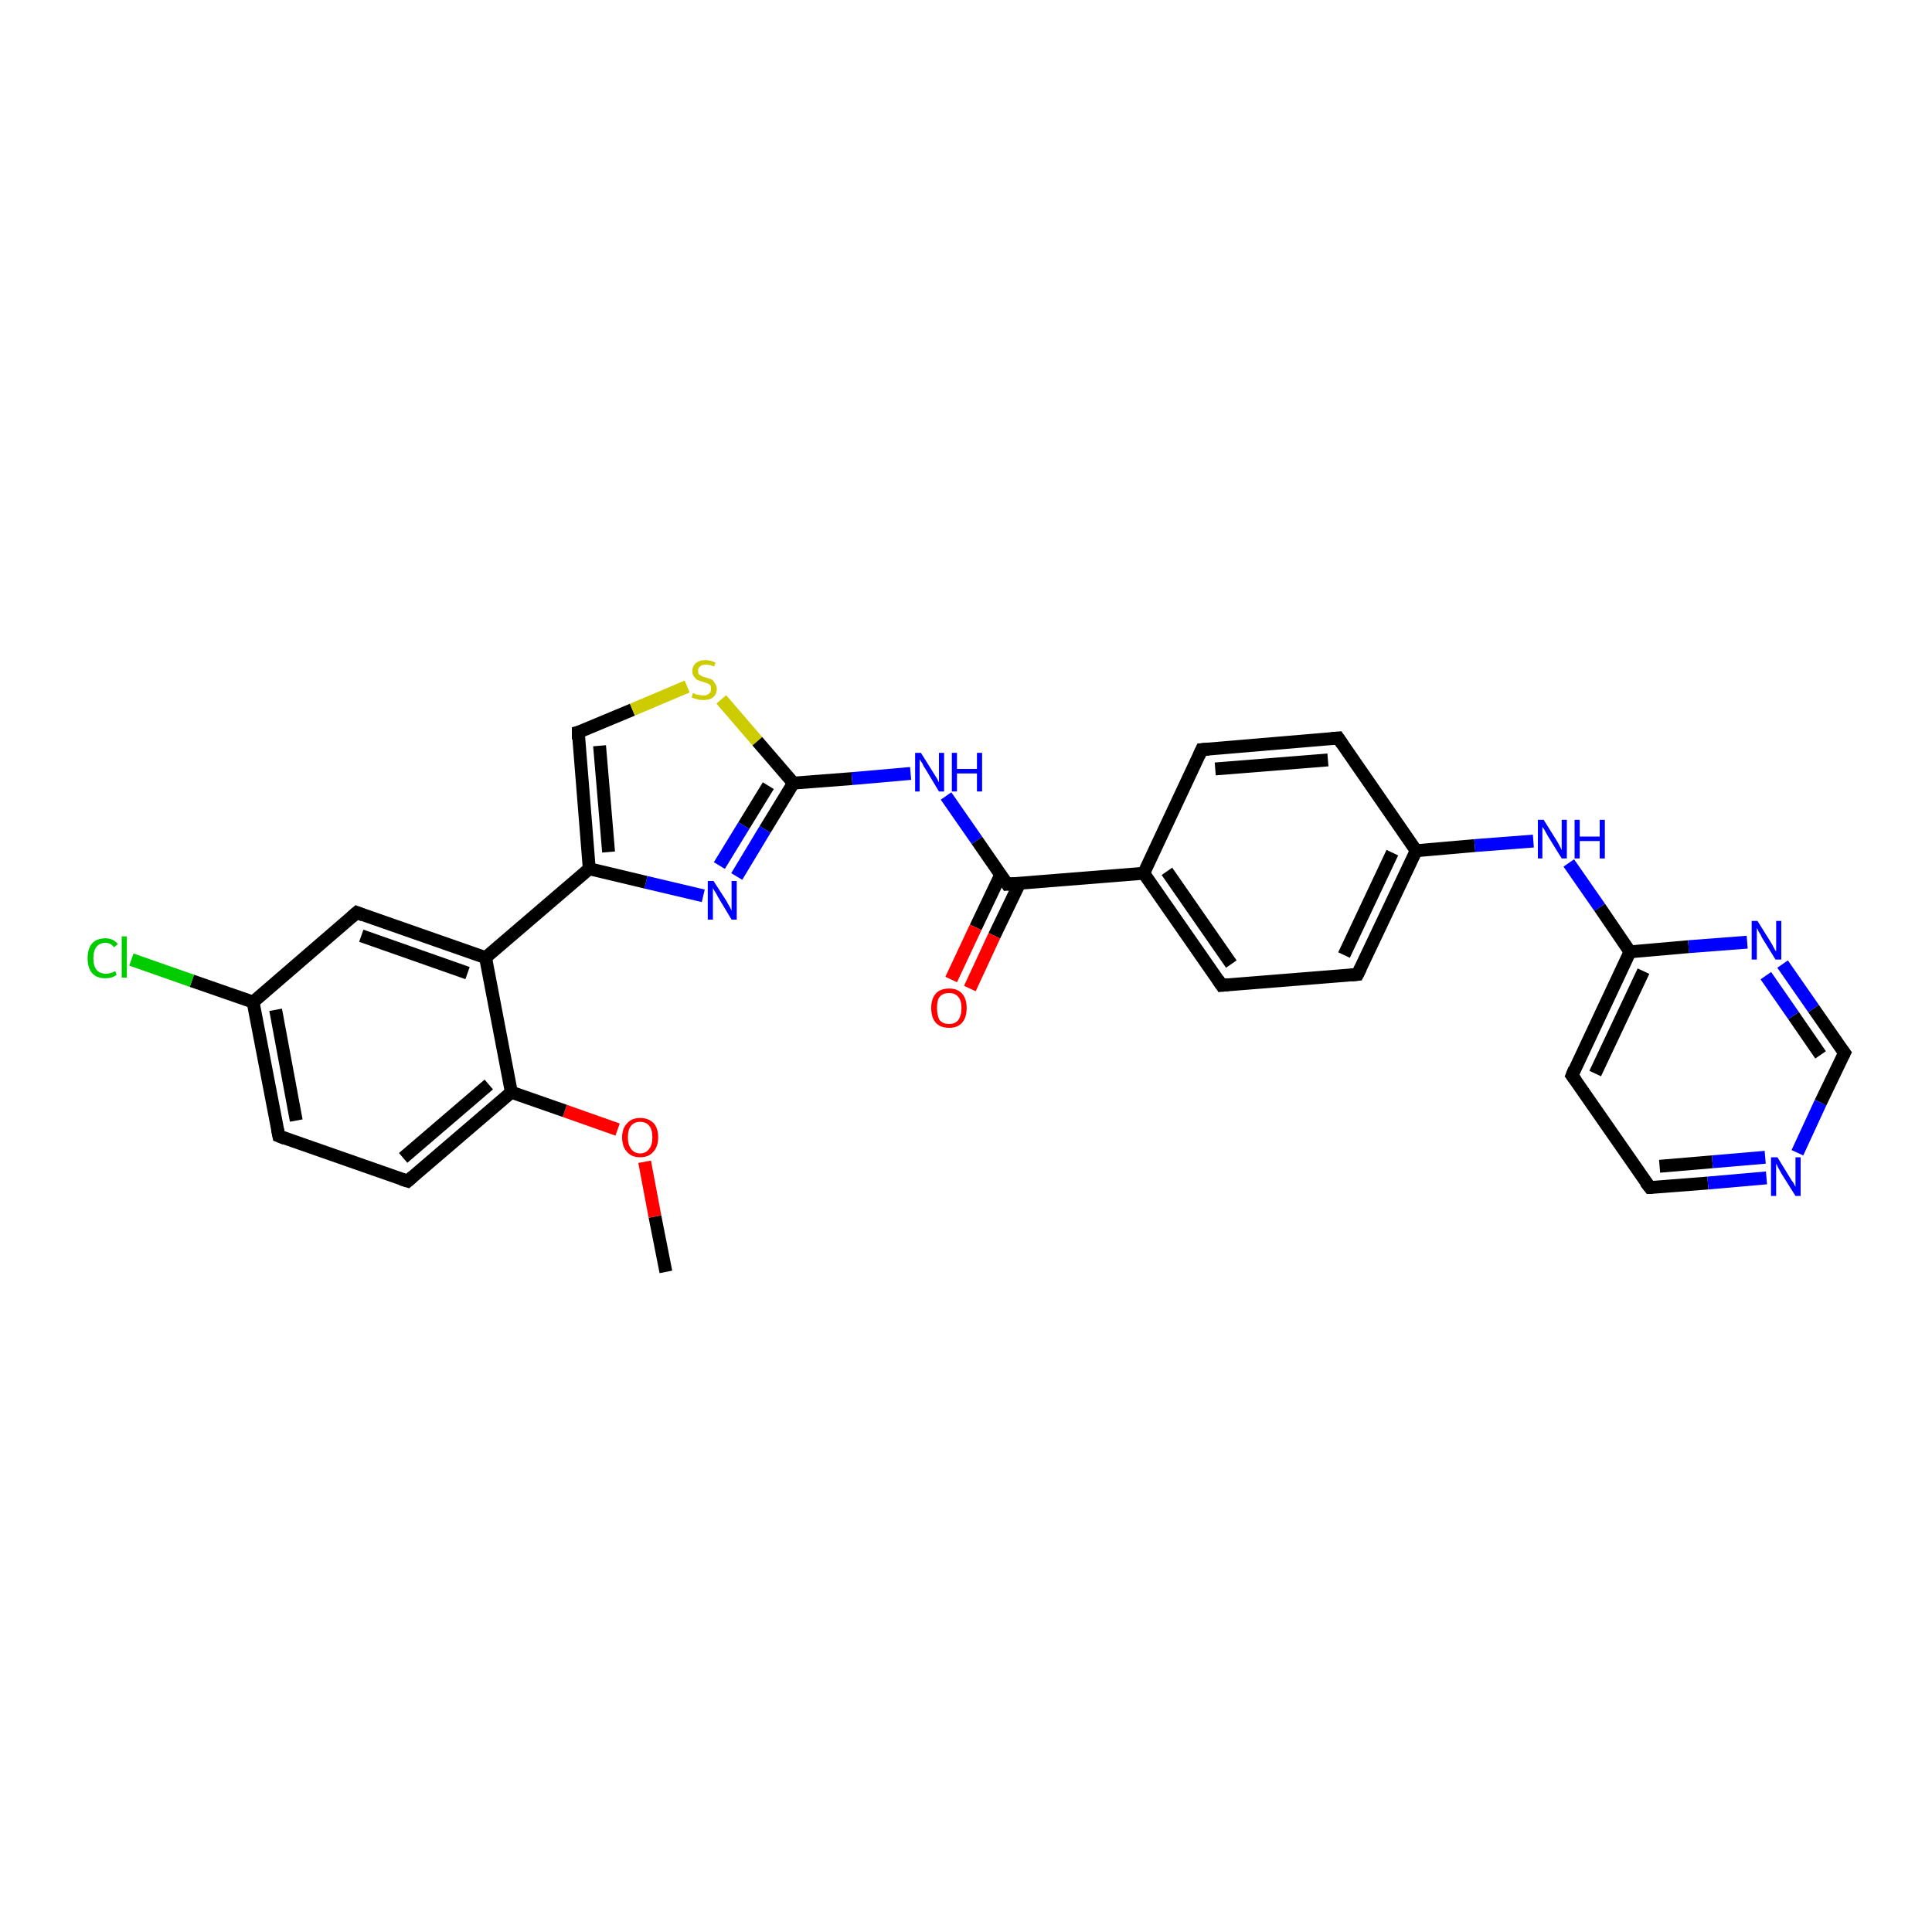 <?xml version='1.0' encoding='iso-8859-1'?>
<svg version='1.1' baseProfile='full'
              xmlns='http://www.w3.org/2000/svg'
                      xmlns:rdkit='http://www.rdkit.org/xml'
                      xmlns:xlink='http://www.w3.org/1999/xlink'
                  xml:space='preserve'
width='300px' height='300px' viewBox='0 0 300 300'>
<!-- END OF HEADER -->
<rect style='opacity:1.0;fill:#FFFFFF;stroke:none' width='300.0' height='300.0' x='0.0' y='0.0'> </rect>
<path class='bond-0 atom-0 atom-1' d='M 103.4,197.5 L 101.7,188.9' style='fill:none;fill-rule:evenodd;stroke:#000000;stroke-width:2.0px;stroke-linecap:butt;stroke-linejoin:miter;stroke-opacity:1' />
<path class='bond-0 atom-0 atom-1' d='M 101.7,188.9 L 100.1,180.4' style='fill:none;fill-rule:evenodd;stroke:#FF0000;stroke-width:2.0px;stroke-linecap:butt;stroke-linejoin:miter;stroke-opacity:1' />
<path class='bond-1 atom-1 atom-2' d='M 95.9,175.4 L 87.7,172.5' style='fill:none;fill-rule:evenodd;stroke:#FF0000;stroke-width:2.0px;stroke-linecap:butt;stroke-linejoin:miter;stroke-opacity:1' />
<path class='bond-1 atom-1 atom-2' d='M 87.7,172.5 L 79.4,169.6' style='fill:none;fill-rule:evenodd;stroke:#000000;stroke-width:2.0px;stroke-linecap:butt;stroke-linejoin:miter;stroke-opacity:1' />
<path class='bond-2 atom-2 atom-3' d='M 79.4,169.6 L 63.3,183.4' style='fill:none;fill-rule:evenodd;stroke:#000000;stroke-width:2.0px;stroke-linecap:butt;stroke-linejoin:miter;stroke-opacity:1' />
<path class='bond-2 atom-2 atom-3' d='M 75.9,168.4 L 62.6,179.8' style='fill:none;fill-rule:evenodd;stroke:#000000;stroke-width:2.0px;stroke-linecap:butt;stroke-linejoin:miter;stroke-opacity:1' />
<path class='bond-3 atom-3 atom-4' d='M 63.3,183.4 L 43.3,176.4' style='fill:none;fill-rule:evenodd;stroke:#000000;stroke-width:2.0px;stroke-linecap:butt;stroke-linejoin:miter;stroke-opacity:1' />
<path class='bond-4 atom-4 atom-5' d='M 43.3,176.4 L 39.3,155.6' style='fill:none;fill-rule:evenodd;stroke:#000000;stroke-width:2.0px;stroke-linecap:butt;stroke-linejoin:miter;stroke-opacity:1' />
<path class='bond-4 atom-4 atom-5' d='M 46.0,174.0 L 42.8,156.8' style='fill:none;fill-rule:evenodd;stroke:#000000;stroke-width:2.0px;stroke-linecap:butt;stroke-linejoin:miter;stroke-opacity:1' />
<path class='bond-5 atom-5 atom-6' d='M 39.3,155.6 L 29.8,152.3' style='fill:none;fill-rule:evenodd;stroke:#000000;stroke-width:2.0px;stroke-linecap:butt;stroke-linejoin:miter;stroke-opacity:1' />
<path class='bond-5 atom-5 atom-6' d='M 29.8,152.3 L 20.4,149.0' style='fill:none;fill-rule:evenodd;stroke:#00CC00;stroke-width:2.0px;stroke-linecap:butt;stroke-linejoin:miter;stroke-opacity:1' />
<path class='bond-6 atom-5 atom-7' d='M 39.3,155.6 L 55.4,141.7' style='fill:none;fill-rule:evenodd;stroke:#000000;stroke-width:2.0px;stroke-linecap:butt;stroke-linejoin:miter;stroke-opacity:1' />
<path class='bond-7 atom-7 atom-8' d='M 55.4,141.7 L 75.4,148.7' style='fill:none;fill-rule:evenodd;stroke:#000000;stroke-width:2.0px;stroke-linecap:butt;stroke-linejoin:miter;stroke-opacity:1' />
<path class='bond-7 atom-7 atom-8' d='M 56.1,145.3 L 72.6,151.1' style='fill:none;fill-rule:evenodd;stroke:#000000;stroke-width:2.0px;stroke-linecap:butt;stroke-linejoin:miter;stroke-opacity:1' />
<path class='bond-8 atom-8 atom-9' d='M 75.4,148.7 L 91.5,134.9' style='fill:none;fill-rule:evenodd;stroke:#000000;stroke-width:2.0px;stroke-linecap:butt;stroke-linejoin:miter;stroke-opacity:1' />
<path class='bond-9 atom-9 atom-10' d='M 91.5,134.9 L 89.8,113.7' style='fill:none;fill-rule:evenodd;stroke:#000000;stroke-width:2.0px;stroke-linecap:butt;stroke-linejoin:miter;stroke-opacity:1' />
<path class='bond-9 atom-9 atom-10' d='M 94.5,132.3 L 93.1,115.8' style='fill:none;fill-rule:evenodd;stroke:#000000;stroke-width:2.0px;stroke-linecap:butt;stroke-linejoin:miter;stroke-opacity:1' />
<path class='bond-10 atom-10 atom-11' d='M 89.8,113.7 L 98.2,110.2' style='fill:none;fill-rule:evenodd;stroke:#000000;stroke-width:2.0px;stroke-linecap:butt;stroke-linejoin:miter;stroke-opacity:1' />
<path class='bond-10 atom-10 atom-11' d='M 98.2,110.2 L 106.7,106.6' style='fill:none;fill-rule:evenodd;stroke:#CCCC00;stroke-width:2.0px;stroke-linecap:butt;stroke-linejoin:miter;stroke-opacity:1' />
<path class='bond-11 atom-11 atom-12' d='M 112.0,108.6 L 117.6,115.1' style='fill:none;fill-rule:evenodd;stroke:#CCCC00;stroke-width:2.0px;stroke-linecap:butt;stroke-linejoin:miter;stroke-opacity:1' />
<path class='bond-11 atom-11 atom-12' d='M 117.6,115.1 L 123.2,121.6' style='fill:none;fill-rule:evenodd;stroke:#000000;stroke-width:2.0px;stroke-linecap:butt;stroke-linejoin:miter;stroke-opacity:1' />
<path class='bond-12 atom-12 atom-13' d='M 123.2,121.6 L 132.3,120.9' style='fill:none;fill-rule:evenodd;stroke:#000000;stroke-width:2.0px;stroke-linecap:butt;stroke-linejoin:miter;stroke-opacity:1' />
<path class='bond-12 atom-12 atom-13' d='M 132.3,120.9 L 141.4,120.1' style='fill:none;fill-rule:evenodd;stroke:#0000FF;stroke-width:2.0px;stroke-linecap:butt;stroke-linejoin:miter;stroke-opacity:1' />
<path class='bond-13 atom-13 atom-14' d='M 146.9,123.6 L 151.7,130.5' style='fill:none;fill-rule:evenodd;stroke:#0000FF;stroke-width:2.0px;stroke-linecap:butt;stroke-linejoin:miter;stroke-opacity:1' />
<path class='bond-13 atom-13 atom-14' d='M 151.7,130.5 L 156.4,137.3' style='fill:none;fill-rule:evenodd;stroke:#000000;stroke-width:2.0px;stroke-linecap:butt;stroke-linejoin:miter;stroke-opacity:1' />
<path class='bond-14 atom-14 atom-15' d='M 155.4,135.8 L 151.5,144.0' style='fill:none;fill-rule:evenodd;stroke:#000000;stroke-width:2.0px;stroke-linecap:butt;stroke-linejoin:miter;stroke-opacity:1' />
<path class='bond-14 atom-14 atom-15' d='M 151.5,144.0 L 147.7,152.1' style='fill:none;fill-rule:evenodd;stroke:#FF0000;stroke-width:2.0px;stroke-linecap:butt;stroke-linejoin:miter;stroke-opacity:1' />
<path class='bond-14 atom-14 atom-15' d='M 158.3,137.2 L 154.4,145.3' style='fill:none;fill-rule:evenodd;stroke:#000000;stroke-width:2.0px;stroke-linecap:butt;stroke-linejoin:miter;stroke-opacity:1' />
<path class='bond-14 atom-14 atom-15' d='M 154.4,145.3 L 150.6,153.5' style='fill:none;fill-rule:evenodd;stroke:#FF0000;stroke-width:2.0px;stroke-linecap:butt;stroke-linejoin:miter;stroke-opacity:1' />
<path class='bond-15 atom-14 atom-16' d='M 156.4,137.3 L 177.6,135.6' style='fill:none;fill-rule:evenodd;stroke:#000000;stroke-width:2.0px;stroke-linecap:butt;stroke-linejoin:miter;stroke-opacity:1' />
<path class='bond-16 atom-16 atom-17' d='M 177.6,135.6 L 189.7,153.0' style='fill:none;fill-rule:evenodd;stroke:#000000;stroke-width:2.0px;stroke-linecap:butt;stroke-linejoin:miter;stroke-opacity:1' />
<path class='bond-16 atom-16 atom-17' d='M 181.2,135.3 L 191.2,149.7' style='fill:none;fill-rule:evenodd;stroke:#000000;stroke-width:2.0px;stroke-linecap:butt;stroke-linejoin:miter;stroke-opacity:1' />
<path class='bond-17 atom-17 atom-18' d='M 189.7,153.0 L 210.8,151.3' style='fill:none;fill-rule:evenodd;stroke:#000000;stroke-width:2.0px;stroke-linecap:butt;stroke-linejoin:miter;stroke-opacity:1' />
<path class='bond-18 atom-18 atom-19' d='M 210.8,151.3 L 219.9,132.1' style='fill:none;fill-rule:evenodd;stroke:#000000;stroke-width:2.0px;stroke-linecap:butt;stroke-linejoin:miter;stroke-opacity:1' />
<path class='bond-18 atom-18 atom-19' d='M 208.7,148.3 L 216.2,132.4' style='fill:none;fill-rule:evenodd;stroke:#000000;stroke-width:2.0px;stroke-linecap:butt;stroke-linejoin:miter;stroke-opacity:1' />
<path class='bond-19 atom-19 atom-20' d='M 219.9,132.1 L 229.0,131.3' style='fill:none;fill-rule:evenodd;stroke:#000000;stroke-width:2.0px;stroke-linecap:butt;stroke-linejoin:miter;stroke-opacity:1' />
<path class='bond-19 atom-19 atom-20' d='M 229.0,131.3 L 238.1,130.6' style='fill:none;fill-rule:evenodd;stroke:#0000FF;stroke-width:2.0px;stroke-linecap:butt;stroke-linejoin:miter;stroke-opacity:1' />
<path class='bond-20 atom-20 atom-21' d='M 243.6,134.0 L 248.4,140.9' style='fill:none;fill-rule:evenodd;stroke:#0000FF;stroke-width:2.0px;stroke-linecap:butt;stroke-linejoin:miter;stroke-opacity:1' />
<path class='bond-20 atom-20 atom-21' d='M 248.4,140.9 L 253.1,147.8' style='fill:none;fill-rule:evenodd;stroke:#000000;stroke-width:2.0px;stroke-linecap:butt;stroke-linejoin:miter;stroke-opacity:1' />
<path class='bond-21 atom-21 atom-22' d='M 253.1,147.8 L 244.1,167.0' style='fill:none;fill-rule:evenodd;stroke:#000000;stroke-width:2.0px;stroke-linecap:butt;stroke-linejoin:miter;stroke-opacity:1' />
<path class='bond-21 atom-21 atom-22' d='M 255.2,150.8 L 247.7,166.7' style='fill:none;fill-rule:evenodd;stroke:#000000;stroke-width:2.0px;stroke-linecap:butt;stroke-linejoin:miter;stroke-opacity:1' />
<path class='bond-22 atom-22 atom-23' d='M 244.1,167.0 L 256.2,184.4' style='fill:none;fill-rule:evenodd;stroke:#000000;stroke-width:2.0px;stroke-linecap:butt;stroke-linejoin:miter;stroke-opacity:1' />
<path class='bond-23 atom-23 atom-24' d='M 256.2,184.4 L 265.2,183.7' style='fill:none;fill-rule:evenodd;stroke:#000000;stroke-width:2.0px;stroke-linecap:butt;stroke-linejoin:miter;stroke-opacity:1' />
<path class='bond-23 atom-23 atom-24' d='M 265.2,183.7 L 274.3,182.9' style='fill:none;fill-rule:evenodd;stroke:#0000FF;stroke-width:2.0px;stroke-linecap:butt;stroke-linejoin:miter;stroke-opacity:1' />
<path class='bond-23 atom-23 atom-24' d='M 257.7,181.1 L 265.9,180.4' style='fill:none;fill-rule:evenodd;stroke:#000000;stroke-width:2.0px;stroke-linecap:butt;stroke-linejoin:miter;stroke-opacity:1' />
<path class='bond-23 atom-23 atom-24' d='M 265.9,180.4 L 274.1,179.7' style='fill:none;fill-rule:evenodd;stroke:#0000FF;stroke-width:2.0px;stroke-linecap:butt;stroke-linejoin:miter;stroke-opacity:1' />
<path class='bond-24 atom-24 atom-25' d='M 279.1,179.0 L 282.7,171.2' style='fill:none;fill-rule:evenodd;stroke:#0000FF;stroke-width:2.0px;stroke-linecap:butt;stroke-linejoin:miter;stroke-opacity:1' />
<path class='bond-24 atom-24 atom-25' d='M 282.7,171.2 L 286.4,163.5' style='fill:none;fill-rule:evenodd;stroke:#000000;stroke-width:2.0px;stroke-linecap:butt;stroke-linejoin:miter;stroke-opacity:1' />
<path class='bond-25 atom-25 atom-26' d='M 286.4,163.5 L 281.6,156.6' style='fill:none;fill-rule:evenodd;stroke:#000000;stroke-width:2.0px;stroke-linecap:butt;stroke-linejoin:miter;stroke-opacity:1' />
<path class='bond-25 atom-25 atom-26' d='M 281.6,156.6 L 276.8,149.7' style='fill:none;fill-rule:evenodd;stroke:#0000FF;stroke-width:2.0px;stroke-linecap:butt;stroke-linejoin:miter;stroke-opacity:1' />
<path class='bond-25 atom-25 atom-26' d='M 282.7,163.8 L 278.5,157.7' style='fill:none;fill-rule:evenodd;stroke:#000000;stroke-width:2.0px;stroke-linecap:butt;stroke-linejoin:miter;stroke-opacity:1' />
<path class='bond-25 atom-25 atom-26' d='M 278.5,157.7 L 274.2,151.5' style='fill:none;fill-rule:evenodd;stroke:#0000FF;stroke-width:2.0px;stroke-linecap:butt;stroke-linejoin:miter;stroke-opacity:1' />
<path class='bond-26 atom-19 atom-27' d='M 219.9,132.1 L 207.8,114.6' style='fill:none;fill-rule:evenodd;stroke:#000000;stroke-width:2.0px;stroke-linecap:butt;stroke-linejoin:miter;stroke-opacity:1' />
<path class='bond-27 atom-27 atom-28' d='M 207.8,114.6 L 186.6,116.4' style='fill:none;fill-rule:evenodd;stroke:#000000;stroke-width:2.0px;stroke-linecap:butt;stroke-linejoin:miter;stroke-opacity:1' />
<path class='bond-27 atom-27 atom-28' d='M 206.2,118.0 L 188.7,119.4' style='fill:none;fill-rule:evenodd;stroke:#000000;stroke-width:2.0px;stroke-linecap:butt;stroke-linejoin:miter;stroke-opacity:1' />
<path class='bond-28 atom-12 atom-29' d='M 123.2,121.6 L 118.8,128.8' style='fill:none;fill-rule:evenodd;stroke:#000000;stroke-width:2.0px;stroke-linecap:butt;stroke-linejoin:miter;stroke-opacity:1' />
<path class='bond-28 atom-12 atom-29' d='M 118.8,128.8 L 114.4,136.1' style='fill:none;fill-rule:evenodd;stroke:#0000FF;stroke-width:2.0px;stroke-linecap:butt;stroke-linejoin:miter;stroke-opacity:1' />
<path class='bond-28 atom-12 atom-29' d='M 119.3,122.0 L 115.5,128.2' style='fill:none;fill-rule:evenodd;stroke:#000000;stroke-width:2.0px;stroke-linecap:butt;stroke-linejoin:miter;stroke-opacity:1' />
<path class='bond-28 atom-12 atom-29' d='M 115.5,128.2 L 111.7,134.4' style='fill:none;fill-rule:evenodd;stroke:#0000FF;stroke-width:2.0px;stroke-linecap:butt;stroke-linejoin:miter;stroke-opacity:1' />
<path class='bond-29 atom-8 atom-2' d='M 75.4,148.7 L 79.4,169.6' style='fill:none;fill-rule:evenodd;stroke:#000000;stroke-width:2.0px;stroke-linecap:butt;stroke-linejoin:miter;stroke-opacity:1' />
<path class='bond-30 atom-29 atom-9' d='M 109.2,139.1 L 100.3,137.0' style='fill:none;fill-rule:evenodd;stroke:#0000FF;stroke-width:2.0px;stroke-linecap:butt;stroke-linejoin:miter;stroke-opacity:1' />
<path class='bond-30 atom-29 atom-9' d='M 100.3,137.0 L 91.5,134.9' style='fill:none;fill-rule:evenodd;stroke:#000000;stroke-width:2.0px;stroke-linecap:butt;stroke-linejoin:miter;stroke-opacity:1' />
<path class='bond-31 atom-28 atom-16' d='M 186.6,116.4 L 177.6,135.6' style='fill:none;fill-rule:evenodd;stroke:#000000;stroke-width:2.0px;stroke-linecap:butt;stroke-linejoin:miter;stroke-opacity:1' />
<path class='bond-32 atom-26 atom-21' d='M 271.3,146.3 L 262.2,147.0' style='fill:none;fill-rule:evenodd;stroke:#0000FF;stroke-width:2.0px;stroke-linecap:butt;stroke-linejoin:miter;stroke-opacity:1' />
<path class='bond-32 atom-26 atom-21' d='M 262.2,147.0 L 253.1,147.8' style='fill:none;fill-rule:evenodd;stroke:#000000;stroke-width:2.0px;stroke-linecap:butt;stroke-linejoin:miter;stroke-opacity:1' />
<path d='M 64.1,182.7 L 63.3,183.4 L 62.3,183.1' style='fill:none;stroke:#000000;stroke-width:2.0px;stroke-linecap:butt;stroke-linejoin:miter;stroke-opacity:1;' />
<path d='M 44.3,176.8 L 43.3,176.4 L 43.1,175.4' style='fill:none;stroke:#000000;stroke-width:2.0px;stroke-linecap:butt;stroke-linejoin:miter;stroke-opacity:1;' />
<path d='M 54.6,142.4 L 55.4,141.7 L 56.4,142.1' style='fill:none;stroke:#000000;stroke-width:2.0px;stroke-linecap:butt;stroke-linejoin:miter;stroke-opacity:1;' />
<path d='M 89.8,114.8 L 89.8,113.7 L 90.2,113.6' style='fill:none;stroke:#000000;stroke-width:2.0px;stroke-linecap:butt;stroke-linejoin:miter;stroke-opacity:1;' />
<path d='M 156.2,137.0 L 156.4,137.3 L 157.5,137.2' style='fill:none;stroke:#000000;stroke-width:2.0px;stroke-linecap:butt;stroke-linejoin:miter;stroke-opacity:1;' />
<path d='M 189.1,152.1 L 189.7,153.0 L 190.7,152.9' style='fill:none;stroke:#000000;stroke-width:2.0px;stroke-linecap:butt;stroke-linejoin:miter;stroke-opacity:1;' />
<path d='M 209.8,151.4 L 210.8,151.3 L 211.3,150.3' style='fill:none;stroke:#000000;stroke-width:2.0px;stroke-linecap:butt;stroke-linejoin:miter;stroke-opacity:1;' />
<path d='M 244.5,166.0 L 244.1,167.0 L 244.7,167.8' style='fill:none;stroke:#000000;stroke-width:2.0px;stroke-linecap:butt;stroke-linejoin:miter;stroke-opacity:1;' />
<path d='M 255.5,183.5 L 256.2,184.4 L 256.6,184.4' style='fill:none;stroke:#000000;stroke-width:2.0px;stroke-linecap:butt;stroke-linejoin:miter;stroke-opacity:1;' />
<path d='M 286.2,163.9 L 286.4,163.5 L 286.1,163.1' style='fill:none;stroke:#000000;stroke-width:2.0px;stroke-linecap:butt;stroke-linejoin:miter;stroke-opacity:1;' />
<path d='M 208.4,115.5 L 207.8,114.6 L 206.7,114.7' style='fill:none;stroke:#000000;stroke-width:2.0px;stroke-linecap:butt;stroke-linejoin:miter;stroke-opacity:1;' />
<path d='M 187.7,116.3 L 186.6,116.4 L 186.2,117.3' style='fill:none;stroke:#000000;stroke-width:2.0px;stroke-linecap:butt;stroke-linejoin:miter;stroke-opacity:1;' />
<path class='atom-1' d='M 96.6 176.6
Q 96.6 175.2, 97.4 174.4
Q 98.1 173.6, 99.4 173.6
Q 100.7 173.6, 101.5 174.4
Q 102.2 175.2, 102.2 176.6
Q 102.2 178.1, 101.4 178.9
Q 100.7 179.7, 99.4 179.7
Q 98.1 179.7, 97.4 178.9
Q 96.6 178.1, 96.6 176.6
M 99.4 179.1
Q 100.3 179.1, 100.8 178.4
Q 101.3 177.8, 101.3 176.6
Q 101.3 175.4, 100.8 174.8
Q 100.3 174.2, 99.4 174.2
Q 98.5 174.2, 98.0 174.8
Q 97.5 175.4, 97.5 176.6
Q 97.5 177.8, 98.0 178.4
Q 98.5 179.1, 99.4 179.1
' fill='#FF0000'/>
<path class='atom-6' d='M 13.6 148.8
Q 13.6 147.3, 14.3 146.5
Q 15.0 145.7, 16.4 145.7
Q 17.6 145.7, 18.3 146.6
L 17.7 147.1
Q 17.2 146.4, 16.4 146.4
Q 15.5 146.4, 15.0 147.0
Q 14.5 147.6, 14.5 148.8
Q 14.5 150.0, 15.0 150.6
Q 15.5 151.2, 16.5 151.2
Q 17.1 151.2, 17.9 150.8
L 18.1 151.4
Q 17.8 151.6, 17.3 151.8
Q 16.9 151.9, 16.3 151.9
Q 15.0 151.9, 14.3 151.1
Q 13.6 150.3, 13.6 148.8
' fill='#00CC00'/>
<path class='atom-6' d='M 18.9 145.4
L 19.7 145.4
L 19.7 151.8
L 18.9 151.8
L 18.9 145.4
' fill='#00CC00'/>
<path class='atom-11' d='M 107.6 107.6
Q 107.7 107.6, 108.0 107.8
Q 108.3 107.9, 108.6 107.9
Q 108.9 108.0, 109.2 108.0
Q 109.8 108.0, 110.1 107.7
Q 110.4 107.5, 110.4 107.0
Q 110.4 106.6, 110.3 106.4
Q 110.1 106.2, 109.8 106.1
Q 109.6 106.0, 109.2 105.9
Q 108.6 105.7, 108.3 105.6
Q 108.0 105.4, 107.8 105.1
Q 107.5 104.8, 107.5 104.2
Q 107.5 103.5, 108.0 103.0
Q 108.6 102.5, 109.6 102.5
Q 110.3 102.5, 111.1 102.9
L 110.9 103.5
Q 110.2 103.2, 109.6 103.2
Q 109.0 103.2, 108.7 103.5
Q 108.4 103.7, 108.4 104.1
Q 108.4 104.5, 108.5 104.7
Q 108.7 104.8, 109.0 105.0
Q 109.2 105.1, 109.6 105.2
Q 110.2 105.4, 110.5 105.5
Q 110.8 105.7, 111.0 106.1
Q 111.3 106.4, 111.3 107.0
Q 111.3 107.8, 110.7 108.3
Q 110.2 108.7, 109.2 108.7
Q 108.7 108.7, 108.3 108.6
Q 107.9 108.5, 107.4 108.3
L 107.6 107.6
' fill='#CCCC00'/>
<path class='atom-13' d='M 143.0 116.9
L 145.0 120.1
Q 145.2 120.4, 145.5 120.9
Q 145.8 121.5, 145.8 121.5
L 145.8 116.9
L 146.6 116.9
L 146.6 122.9
L 145.8 122.9
L 143.7 119.4
Q 143.4 119.0, 143.2 118.5
Q 142.9 118.1, 142.8 117.9
L 142.8 122.9
L 142.1 122.9
L 142.1 116.9
L 143.0 116.9
' fill='#0000FF'/>
<path class='atom-13' d='M 147.8 116.9
L 148.6 116.9
L 148.6 119.4
L 151.7 119.4
L 151.7 116.9
L 152.5 116.9
L 152.5 122.9
L 151.7 122.9
L 151.7 120.1
L 148.6 120.1
L 148.6 122.9
L 147.8 122.9
L 147.8 116.9
' fill='#0000FF'/>
<path class='atom-15' d='M 144.6 156.5
Q 144.6 155.1, 145.3 154.3
Q 146.0 153.5, 147.4 153.5
Q 148.7 153.5, 149.4 154.3
Q 150.1 155.1, 150.1 156.5
Q 150.1 158.0, 149.4 158.8
Q 148.7 159.6, 147.4 159.6
Q 146.0 159.6, 145.3 158.8
Q 144.6 158.0, 144.6 156.5
M 147.4 159.0
Q 148.3 159.0, 148.8 158.4
Q 149.3 157.7, 149.3 156.5
Q 149.3 155.4, 148.8 154.8
Q 148.3 154.2, 147.4 154.2
Q 146.4 154.2, 145.9 154.8
Q 145.5 155.3, 145.5 156.5
Q 145.5 157.7, 145.9 158.4
Q 146.4 159.0, 147.4 159.0
' fill='#FF0000'/>
<path class='atom-20' d='M 239.7 127.3
L 241.7 130.5
Q 241.9 130.8, 242.2 131.4
Q 242.5 132.0, 242.5 132.0
L 242.5 127.3
L 243.3 127.3
L 243.3 133.3
L 242.5 133.3
L 240.4 129.9
Q 240.1 129.4, 239.9 129.0
Q 239.6 128.5, 239.5 128.4
L 239.5 133.3
L 238.8 133.3
L 238.8 127.3
L 239.7 127.3
' fill='#0000FF'/>
<path class='atom-20' d='M 244.5 127.3
L 245.3 127.3
L 245.3 129.9
L 248.4 129.9
L 248.4 127.3
L 249.2 127.3
L 249.2 133.3
L 248.4 133.3
L 248.4 130.6
L 245.3 130.6
L 245.3 133.3
L 244.5 133.3
L 244.5 127.3
' fill='#0000FF'/>
<path class='atom-24' d='M 276.0 179.7
L 277.9 182.8
Q 278.1 183.2, 278.5 183.7
Q 278.8 184.3, 278.8 184.3
L 278.8 179.7
L 279.6 179.7
L 279.6 185.7
L 278.8 185.7
L 276.6 182.2
Q 276.4 181.8, 276.1 181.3
Q 275.9 180.8, 275.8 180.7
L 275.8 185.7
L 275.0 185.7
L 275.0 179.7
L 276.0 179.7
' fill='#0000FF'/>
<path class='atom-26' d='M 272.9 143.0
L 274.9 146.2
Q 275.1 146.5, 275.4 147.1
Q 275.7 147.7, 275.8 147.7
L 275.8 143.0
L 276.6 143.0
L 276.6 149.0
L 275.7 149.0
L 273.6 145.6
Q 273.4 145.1, 273.1 144.7
Q 272.9 144.2, 272.8 144.1
L 272.8 149.0
L 272.0 149.0
L 272.0 143.0
L 272.9 143.0
' fill='#0000FF'/>
<path class='atom-29' d='M 110.8 136.8
L 112.8 139.9
Q 113.0 140.3, 113.3 140.8
Q 113.6 141.4, 113.6 141.4
L 113.6 136.8
L 114.4 136.8
L 114.4 142.8
L 113.6 142.8
L 111.5 139.3
Q 111.3 138.9, 111.0 138.4
Q 110.7 138.0, 110.7 137.8
L 110.7 142.8
L 109.9 142.8
L 109.9 136.8
L 110.8 136.8
' fill='#0000FF'/>
</svg>

